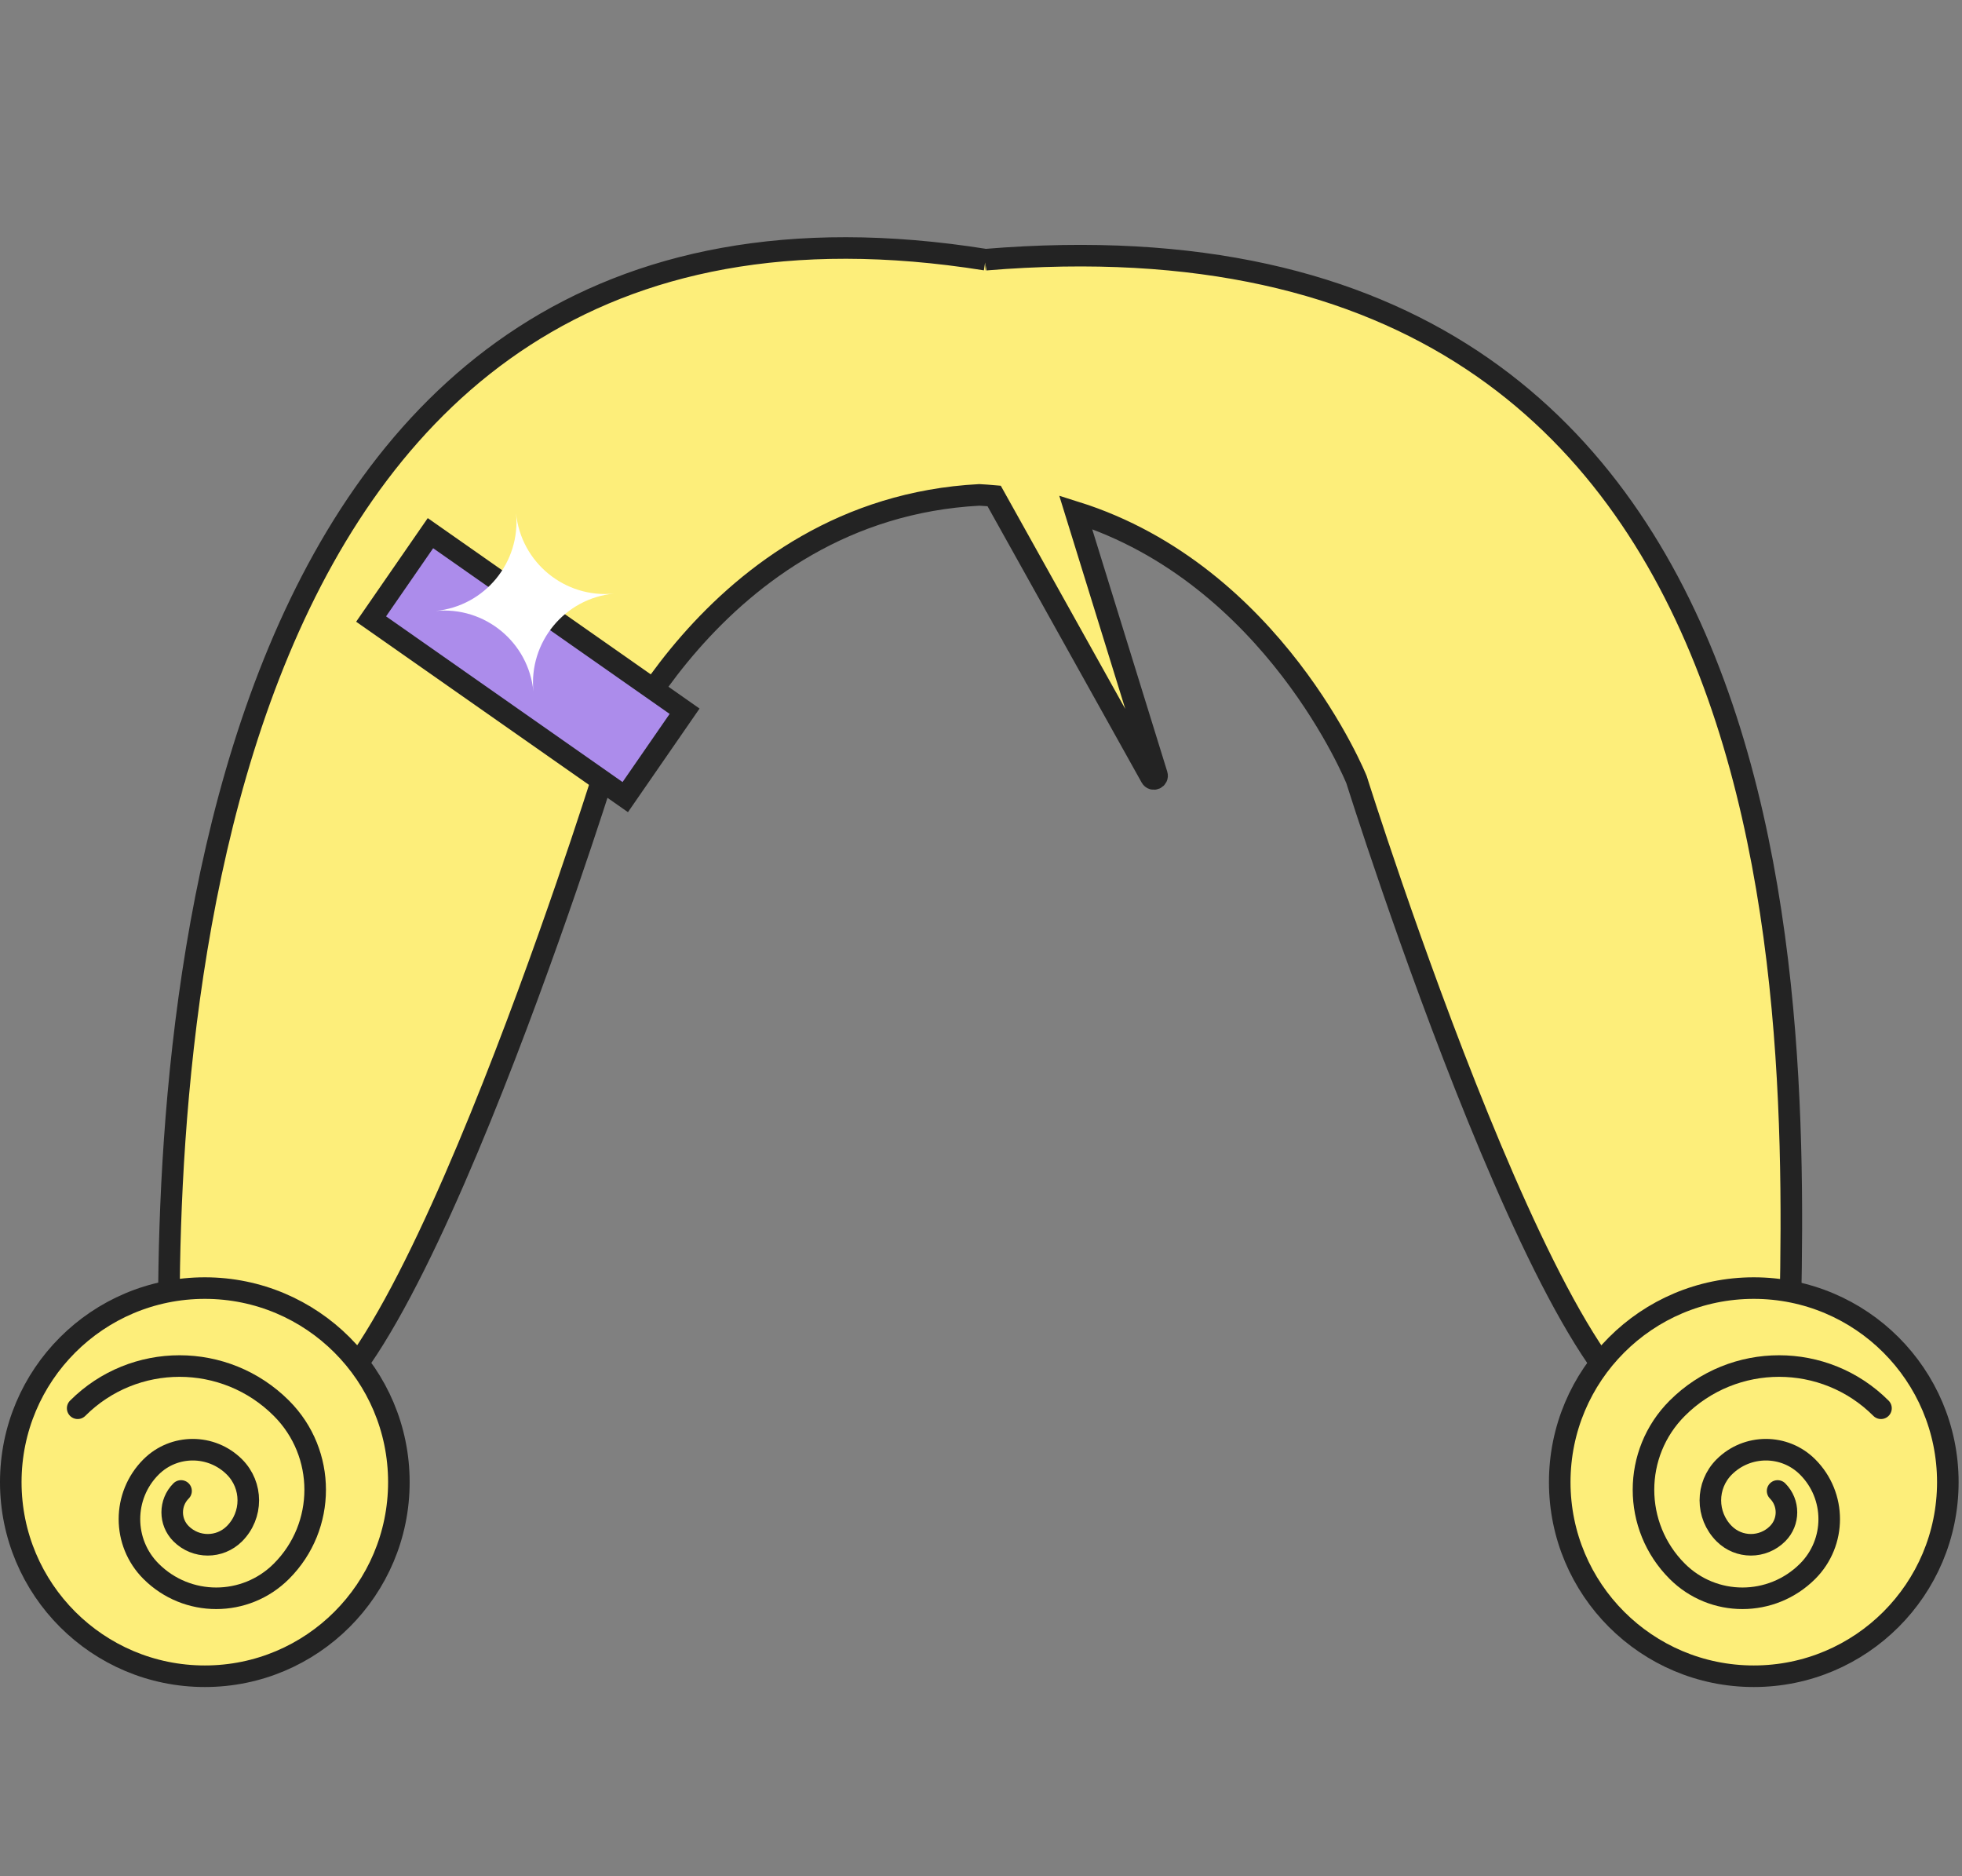 <svg width="364" height="348" viewBox="0 0 364 348" fill="none" xmlns="http://www.w3.org/2000/svg">
<rect x="0" y="0" width="364" height="348" fill="#808080" stroke="none"/>
<g clip-path="url(#clip0_2560_3310)">
<path d="M182.85 48.17C36.36 24.82 30.2 196.37 31.45 253.79C31.68 264.24 44.16 269.49 51.77 262.34C71.52 272.55 111.67 144.65 111.67 144.65C111.67 144.65 131.85 94.43 181.68 91.8C182.61 91.85 183.53 91.92 184.44 92L213.55 144.18C213.9 144.81 214.86 144.4 214.64 143.71L199.56 95.01C236.38 106.6 251.68 144.65 251.68 144.65C251.68 144.65 291.83 272.55 311.58 262.34C319.2 269.49 331.68 264.24 331.9 253.79C333.14 196.62 341 35.12 182.83 48.17H182.85Z" fill="#FDEE7A" stroke="#232323" stroke-width="4"/>
<path d="M325.37 310.93C345.252 310.93 361.37 294.812 361.37 274.93C361.37 255.047 345.252 238.93 325.37 238.93C305.488 238.93 289.37 255.047 289.37 274.93C289.37 294.812 305.488 310.93 325.37 310.93Z" fill="#FDEE7A" stroke="#232323" stroke-width="4"/>
<path d="M348.97 261.221C338.53 250.781 321.61 250.781 311.17 261.221C302.82 269.571 302.82 283.111 311.17 291.461C317.85 298.141 328.68 298.141 335.36 291.461C340.7 286.121 340.7 277.451 335.36 272.111C331.09 267.841 324.15 267.841 319.88 272.111C316.46 275.531 316.46 281.071 319.88 284.491C322.62 287.231 327.05 287.231 329.79 284.491C331.98 282.301 331.98 278.751 329.79 276.561" stroke="#232323" stroke-width="4" stroke-linecap="round"/>
<path d="M38 310.93C57.882 310.93 74 294.812 74 274.93C74 255.047 57.882 238.93 38 238.93C18.118 238.93 2 255.047 2 274.93C2 294.812 18.118 310.93 38 310.93Z" fill="#FDEE7A" stroke="#232323" stroke-width="4"/>
<path d="M116 147.858L68.85 114.828L79.86 98.898L127.01 131.928L116 147.858Z" fill="#AC8CEB" stroke="#232323" stroke-width="4"/>
<path d="M95.74 95.18C96.63 104.31 89.95 112.44 80.81 113.33C89.94 112.44 98.07 119.12 98.96 128.26C98.07 119.13 104.75 111 113.89 110.11C104.76 111 96.63 104.32 95.74 95.18Z" fill="white"/>
<path d="M14.41 261.221C24.85 250.781 41.77 250.781 52.21 261.221C60.56 269.571 60.56 283.111 52.21 291.461C45.53 298.141 34.7 298.141 28.02 291.461C22.68 286.121 22.68 277.451 28.02 272.111C32.29 267.841 39.23 267.841 43.5 272.111C46.92 275.531 46.92 281.071 43.5 284.491C40.76 287.231 36.33 287.231 33.59 284.491C31.4 282.301 31.4 278.751 33.59 276.561" stroke="#232323" stroke-width="4" stroke-linecap="round"/>
</g>
<defs>
<clipPath id="clip0_2560_3310">
<rect width="363.37" height="268.93" fill="white" transform="translate(0 44)"/>
</clipPath>
</defs>
</svg>
